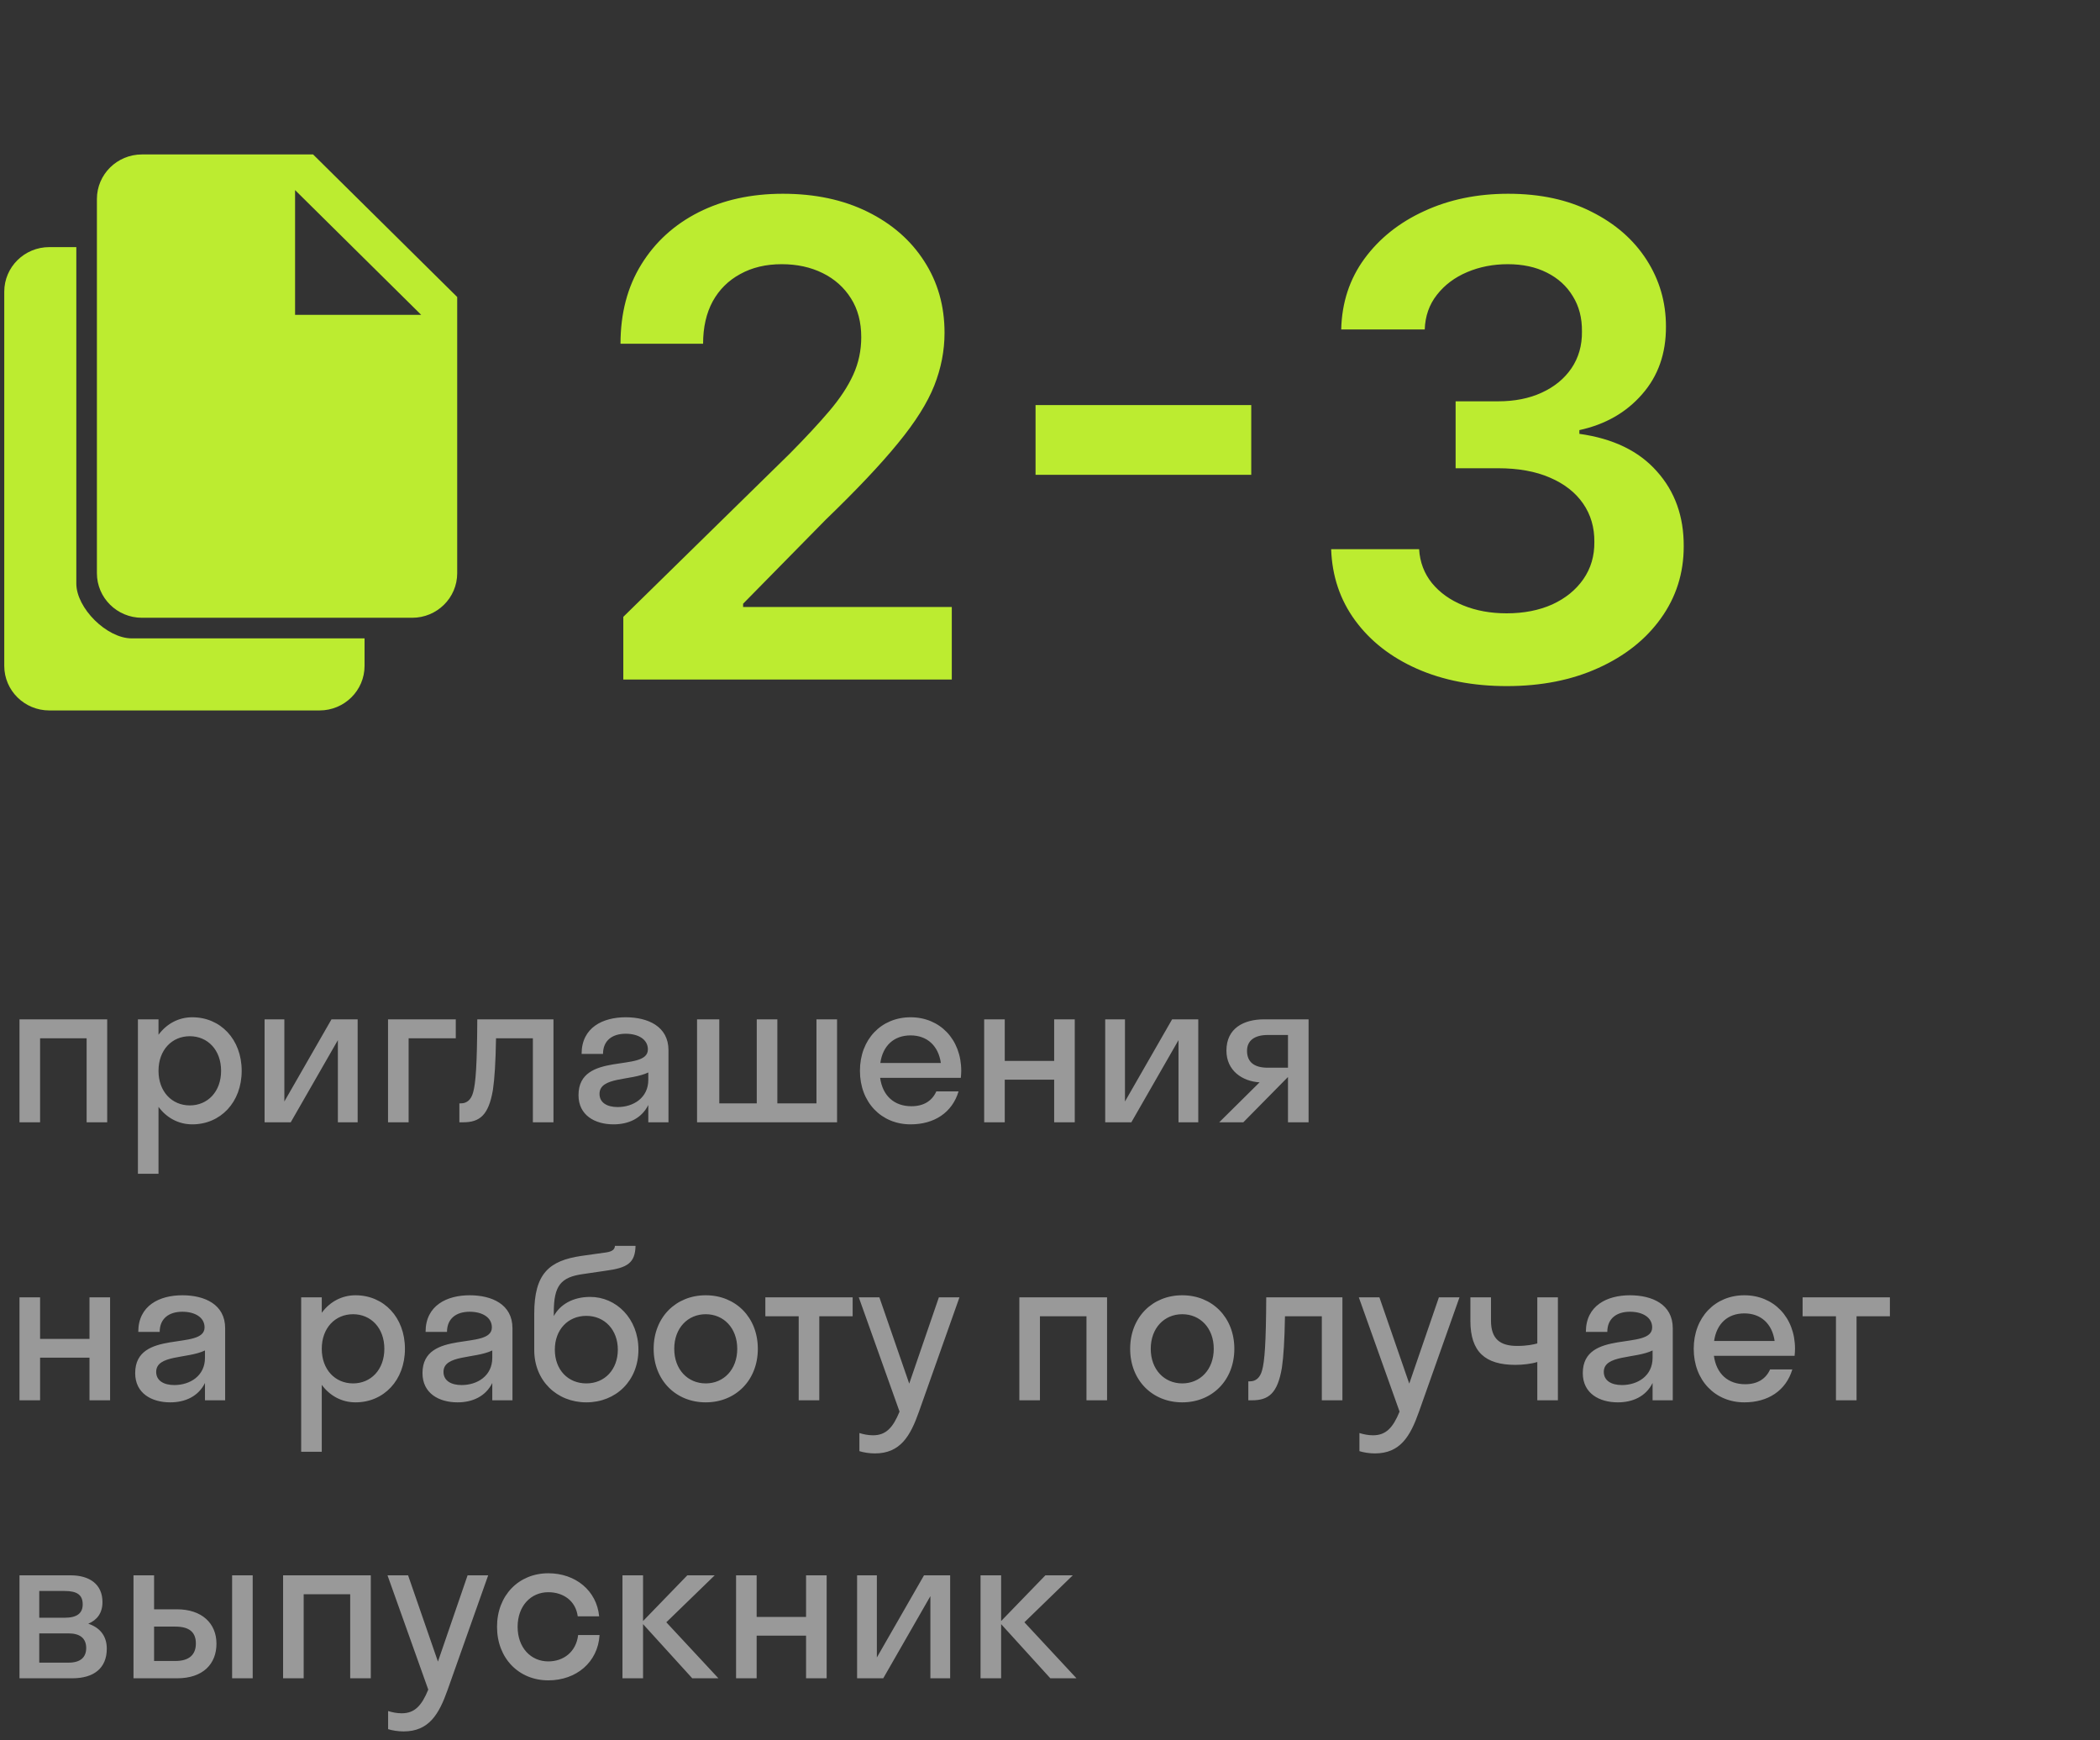 <?xml version="1.0" encoding="UTF-8"?> <svg xmlns="http://www.w3.org/2000/svg" width="204" height="169" viewBox="0 0 204 169" fill="none"><rect x="0" y="0" width="204" height="169" fill="#333333" stroke="none"/> <path d="M60.55 66V59.909L76.71 44.068C78.255 42.508 79.543 41.121 80.573 39.909C81.603 38.697 82.376 37.523 82.891 36.386C83.406 35.25 83.664 34.038 83.664 32.75C83.664 31.28 83.331 30.023 82.664 28.977C81.997 27.917 81.081 27.099 79.914 26.523C78.747 25.947 77.422 25.659 75.937 25.659C74.406 25.659 73.066 25.977 71.914 26.614C70.763 27.235 69.869 28.121 69.232 29.273C68.611 30.424 68.3 31.796 68.3 33.386H60.278C60.278 30.432 60.952 27.864 62.3 25.682C63.649 23.5 65.505 21.811 67.869 20.614C70.247 19.417 72.975 18.818 76.05 18.818C79.172 18.818 81.914 19.401 84.278 20.568C86.641 21.735 88.475 23.333 89.778 25.364C91.096 27.394 91.755 29.712 91.755 32.318C91.755 34.061 91.422 35.773 90.755 37.455C90.088 39.136 88.914 41 87.232 43.045C85.566 45.091 83.225 47.568 80.21 50.477L72.187 58.636V58.955H92.46V66H60.55ZM121.55 39.341V46.114H100.596V39.341H121.55ZM146.38 66.636C143.107 66.636 140.198 66.076 137.653 64.954C135.122 63.833 133.122 62.273 131.653 60.273C130.183 58.273 129.403 55.962 129.312 53.341H137.857C137.933 54.599 138.35 55.697 139.107 56.636C139.865 57.561 140.872 58.28 142.13 58.795C143.388 59.311 144.797 59.568 146.357 59.568C148.024 59.568 149.501 59.28 150.789 58.705C152.077 58.114 153.085 57.295 153.812 56.25C154.539 55.205 154.895 54 154.88 52.636C154.895 51.227 154.531 49.985 153.789 48.909C153.047 47.833 151.971 46.992 150.562 46.386C149.168 45.78 147.486 45.477 145.516 45.477H141.403V38.977H145.516C147.138 38.977 148.554 38.697 149.766 38.136C150.994 37.576 151.956 36.788 152.653 35.773C153.35 34.742 153.691 33.553 153.675 32.205C153.691 30.886 153.395 29.742 152.789 28.773C152.198 27.788 151.357 27.023 150.266 26.477C149.191 25.932 147.925 25.659 146.471 25.659C145.047 25.659 143.728 25.917 142.516 26.432C141.304 26.947 140.327 27.682 139.585 28.636C138.842 29.576 138.448 30.697 138.403 32H130.289C130.35 29.394 131.1 27.106 132.539 25.136C133.994 23.151 135.933 21.606 138.357 20.5C140.781 19.379 143.501 18.818 146.516 18.818C149.622 18.818 152.319 19.401 154.607 20.568C156.91 21.72 158.691 23.273 159.948 25.227C161.206 27.182 161.835 29.341 161.835 31.704C161.85 34.326 161.077 36.523 159.516 38.295C157.971 40.068 155.941 41.227 153.425 41.773V42.136C156.698 42.591 159.206 43.803 160.948 45.773C162.706 47.727 163.577 50.159 163.562 53.068C163.562 55.674 162.819 58.008 161.335 60.068C159.865 62.114 157.835 63.72 155.244 64.886C152.668 66.053 149.713 66.636 146.38 66.636Z" fill="#BCEC30"></path> <path opacity="0.5" d="M3.894 109V100.84H8.414V109H10.414V99H1.894V109H3.894ZM15.398 114V107.5C16.178 108.56 17.338 109.2 18.678 109.2C21.418 109.2 23.478 107.06 23.478 104C23.478 100.94 21.418 98.8 18.678 98.8C17.338 98.8 16.178 99.44 15.398 100.5V99H13.398V114H15.398ZM18.438 107.36C16.698 107.36 15.398 106.02 15.398 104C15.398 101.98 16.698 100.64 18.438 100.64C20.178 100.64 21.478 101.98 21.478 104C21.478 106.02 20.178 107.36 18.438 107.36ZM34.743 109V99H32.203L27.623 106.98V99H25.703V109H28.243L32.823 101.02V109H34.743ZM39.695 109V100.84H44.275V99H37.695V109H39.695ZM53.765 109V99H46.365C46.345 103.5 46.205 105.22 45.965 106.08C45.765 106.84 45.325 107.16 44.785 107.16H44.625V109H44.985C46.585 109 47.465 108.34 47.885 105.84C48.045 104.76 48.145 103.18 48.185 100.84H51.765V109H53.765ZM59.598 109.2C61.038 109.2 62.318 108.64 62.978 107.32V109H64.938V102C64.938 99.68 62.938 98.8 60.778 98.8C58.578 98.8 56.498 99.78 56.498 102.36H58.578C58.578 101.06 59.478 100.4 60.778 100.4C61.998 100.4 62.938 100.94 62.938 101.92C62.938 104.2 56.198 102.04 56.198 106.36C56.198 108.34 57.818 109.2 59.598 109.2ZM58.238 106.24C58.238 104.56 61.278 104.98 62.978 104.16V104.88C62.978 106.62 61.538 107.52 59.998 107.52C58.978 107.52 58.238 107.1 58.238 106.24ZM69.874 99H67.714V109H81.314V99H79.314V107.16H75.514V99H73.514V107.16H69.874V99ZM93.337 104.68C93.357 104.46 93.377 104.24 93.377 104C93.377 100.94 91.297 98.8 88.457 98.8C85.617 98.8 83.537 100.94 83.537 104C83.537 107.06 85.617 109.2 88.457 109.2C90.757 109.2 92.497 108.06 93.117 106H90.957C90.557 106.9 89.757 107.44 88.537 107.44C86.857 107.44 85.737 106.42 85.497 104.68H93.337ZM88.457 100.56C90.057 100.56 91.157 101.56 91.397 103.24H85.517C85.757 101.56 86.837 100.56 88.457 100.56ZM97.605 109V104.86H102.405V109H104.405V99H102.405V103.04H97.605V99H95.605V109H97.605ZM116.403 109V99H113.863L109.283 106.98V99H107.363V109H109.903L114.483 101.02V109H116.403ZM119.139 102.04C119.139 103.98 120.679 105.02 122.359 105.12L118.439 109H120.779L125.099 104.62H125.119V109H127.119V99H122.819C120.819 99 119.139 99.86 119.139 102.04ZM123.159 103.7C121.899 103.7 121.139 103.2 121.139 102.06C121.139 101.04 121.899 100.52 123.159 100.52H125.119V103.7H123.159ZM3.894 136V131.86H8.694V136H10.694V126H8.694V130.04H3.894V126H1.894V136H3.894ZM16.532 136.2C17.972 136.2 19.252 135.64 19.912 134.32V136H21.872V129C21.872 126.68 19.872 125.8 17.712 125.8C15.512 125.8 13.432 126.78 13.432 129.36H15.512C15.512 128.06 16.412 127.4 17.712 127.4C18.932 127.4 19.872 127.94 19.872 128.92C19.872 131.2 13.132 129.04 13.132 133.36C13.132 135.34 14.752 136.2 16.532 136.2ZM15.172 133.24C15.172 131.56 18.212 131.98 19.912 131.16V131.88C19.912 133.62 18.472 134.52 16.932 134.52C15.912 134.52 15.172 134.1 15.172 133.24ZM31.257 141V134.5C32.037 135.56 33.197 136.2 34.537 136.2C37.277 136.2 39.337 134.06 39.337 131C39.337 127.94 37.277 125.8 34.537 125.8C33.197 125.8 32.037 126.44 31.257 127.5V126H29.257V141H31.257ZM34.297 134.36C32.557 134.36 31.257 133.02 31.257 131C31.257 128.98 32.557 127.64 34.297 127.64C36.037 127.64 37.337 128.98 37.337 131C37.337 133.02 36.037 134.36 34.297 134.36ZM44.442 136.2C45.882 136.2 47.162 135.64 47.822 134.32V136H49.782V129C49.782 126.68 47.782 125.8 45.622 125.8C43.422 125.8 41.342 126.78 41.342 129.36H43.422C43.422 128.06 44.322 127.4 45.622 127.4C46.842 127.4 47.782 127.94 47.782 128.92C47.782 131.2 41.042 129.04 41.042 133.36C41.042 135.34 42.662 136.2 44.442 136.2ZM43.082 133.24C43.082 131.56 46.122 131.98 47.822 131.16V131.88C47.822 133.62 46.382 134.52 44.842 134.52C43.822 134.52 43.082 134.1 43.082 133.24ZM57.338 125.96C55.618 125.96 54.398 126.72 53.798 127.82V127.44C53.798 124.86 54.478 124.04 56.638 123.74L58.818 123.42C60.958 123.14 61.698 122.66 61.738 121H59.738C59.718 121.28 59.578 121.54 58.878 121.64L56.458 121.98C53.378 122.44 51.898 123.66 51.898 127.58V131.12C51.898 134.1 54.098 136.2 56.958 136.2C59.838 136.2 62.018 134.1 62.018 131.08C62.018 128.06 59.858 125.96 57.338 125.96ZM56.958 134.36C55.178 134.36 53.898 133.04 53.898 131.08C53.898 129.14 55.178 127.8 56.958 127.8C58.758 127.8 60.018 129.18 60.018 131.08C60.018 133 58.758 134.36 56.958 134.36ZM68.558 136.2C71.458 136.2 73.618 134.06 73.618 131C73.618 127.94 71.458 125.8 68.558 125.8C65.658 125.8 63.498 127.94 63.498 131C63.498 134.06 65.658 136.2 68.558 136.2ZM68.558 134.36C66.818 134.36 65.498 133.02 65.498 131C65.498 128.98 66.818 127.64 68.558 127.64C70.298 127.64 71.618 128.98 71.618 131C71.618 133.02 70.298 134.36 68.558 134.36ZM79.588 136V127.84H82.828V126H74.348V127.84H77.588V136H79.588ZM89.265 137.12L93.205 126H91.205L88.325 134.38L85.425 126H83.425L87.385 137.1C86.745 138.66 86.065 139.4 84.805 139.4C84.325 139.4 83.865 139.3 83.485 139.18V140.94C83.865 141.06 84.425 141.16 84.985 141.16C87.445 141.16 88.425 139.5 89.265 137.12ZM101.023 136V127.84H105.543V136H107.543V126H99.023V136H101.023ZM114.847 136.2C117.747 136.2 119.907 134.06 119.907 131C119.907 127.94 117.747 125.8 114.847 125.8C111.947 125.8 109.787 127.94 109.787 131C109.787 134.06 111.947 136.2 114.847 136.2ZM114.847 134.36C113.107 134.36 111.787 133.02 111.787 131C111.787 128.98 113.107 127.64 114.847 127.64C116.587 127.64 117.907 128.98 117.907 131C117.907 133.02 116.587 134.36 114.847 134.36ZM130.406 136V126H123.006C122.986 130.5 122.846 132.22 122.606 133.08C122.406 133.84 121.966 134.16 121.426 134.16H121.266V136H121.626C123.226 136 124.106 135.34 124.526 132.84C124.686 131.76 124.786 130.18 124.826 127.84H128.406V136H130.406ZM137.839 137.12L141.779 126H139.779L136.899 134.38L133.999 126H131.999L135.959 137.1C135.319 138.66 134.639 139.4 133.379 139.4C132.899 139.4 132.439 139.3 132.059 139.18V140.94C132.439 141.06 132.999 141.16 133.559 141.16C136.019 141.16 136.999 139.5 137.839 137.12ZM149.338 130.48C148.958 130.58 148.358 130.72 147.378 130.72C145.738 130.72 144.838 130.06 144.838 128.26V126H142.838V128.28C142.838 131.3 144.278 132.56 147.218 132.56C147.918 132.56 148.778 132.46 149.338 132.28V136H151.338V126H149.338V130.48ZM157.157 136.2C158.597 136.2 159.877 135.64 160.537 134.32V136H162.497V129C162.497 126.68 160.497 125.8 158.337 125.8C156.137 125.8 154.057 126.78 154.057 129.36H156.137C156.137 128.06 157.037 127.4 158.337 127.4C159.557 127.4 160.497 127.94 160.497 128.92C160.497 131.2 153.757 129.04 153.757 133.36C153.757 135.34 155.377 136.2 157.157 136.2ZM155.797 133.24C155.797 131.56 158.837 131.98 160.537 131.16V131.88C160.537 133.62 159.097 134.52 157.557 134.52C156.537 134.52 155.797 134.1 155.797 133.24ZM174.333 131.68C174.353 131.46 174.373 131.24 174.373 131C174.373 127.94 172.293 125.8 169.453 125.8C166.613 125.8 164.533 127.94 164.533 131C164.533 134.06 166.613 136.2 169.453 136.2C171.753 136.2 173.493 135.06 174.113 133H171.953C171.553 133.9 170.753 134.44 169.533 134.44C167.853 134.44 166.733 133.42 166.493 131.68H174.333ZM169.453 127.56C171.053 127.56 172.153 128.56 172.393 130.24H166.513C166.753 128.56 167.833 127.56 169.453 127.56ZM180.35 136V127.84H183.59V126H175.11V127.84H178.35V136H180.35ZM1.894 163H7.014C9.094 163 10.374 162.04 10.374 160.12C10.374 158.86 9.674 158.06 8.574 157.7C9.434 157.34 9.954 156.66 9.954 155.6C9.954 153.86 8.694 153 6.854 153H1.894V163ZM6.274 154.52C7.514 154.52 8.034 154.92 8.034 155.82C8.034 156.66 7.514 157.12 6.274 157.12H3.814V154.52H6.274ZM6.674 158.64C7.794 158.64 8.374 159.14 8.374 160.06C8.374 160.98 7.794 161.48 6.674 161.48H3.814V158.64H6.674ZM21.028 159.64C21.028 157.66 19.608 156.3 17.188 156.3H14.968V153H12.968V163H17.208C19.708 163 21.028 161.62 21.028 159.64ZM24.548 163V153H22.548V163H24.548ZM17.028 157.98C18.388 157.98 19.028 158.52 19.028 159.62C19.028 160.7 18.388 161.32 17.028 161.32H14.968V157.98H17.028ZM29.5 163V154.84H34.02V163H36.02V153H27.5V163H29.5ZM43.483 164.12L47.423 153H45.423L42.543 161.38L39.643 153H37.643L41.603 164.1C40.963 165.66 40.283 166.4 39.023 166.4C38.543 166.4 38.083 166.3 37.703 166.18V167.94C38.083 168.06 38.643 168.16 39.203 168.16C41.663 168.16 42.643 166.5 43.483 164.12ZM56.123 156.98H58.203C57.963 154.48 55.903 152.8 53.263 152.8C50.403 152.8 48.283 154.94 48.283 158C48.283 161.06 50.403 163.2 53.263 163.2C55.983 163.2 58.083 161.44 58.243 158.8H56.163C55.963 160.46 54.723 161.36 53.263 161.36C51.563 161.36 50.283 160.02 50.283 158C50.283 155.98 51.563 154.64 53.263 154.64C54.703 154.64 55.923 155.46 56.123 156.98ZM62.468 153H60.468V163H62.468V157.74L67.248 163H69.788L64.728 157.56L69.428 153H66.768L62.468 157.44V153ZM73.503 163V158.86H78.303V163H80.303V153H78.303V157.04H73.503V153H71.503V163H73.503ZM92.301 163V153H89.761L85.181 160.98V153H83.261V163H85.801L90.381 155.02V163H92.301ZM97.253 153H95.253V163H97.253V157.74L102.033 163H104.573L99.513 157.56L104.213 153H101.553L97.253 157.44V153Z" fill="white"></path> <path fill-rule="evenodd" clip-rule="evenodd" d="M13.789 15H30.414L44.414 28.846V55.673C44.414 58.063 42.455 60 40.039 60H13.789C11.373 60 9.414 58.063 9.414 55.673V19.327C9.414 16.937 11.373 15 13.789 15ZM28.664 18.462V30.577H40.914L28.664 18.462ZM7.414 56.673V24H4.789C2.373 24 0.414 25.937 0.414 28.327V64.673C0.414 67.063 2.373 69 4.789 69H31.039C33.455 69 35.414 67.063 35.414 64.673V62H12.789C10.373 62 7.414 59.063 7.414 56.673Z" fill="#BCEC30"></path> </svg> 